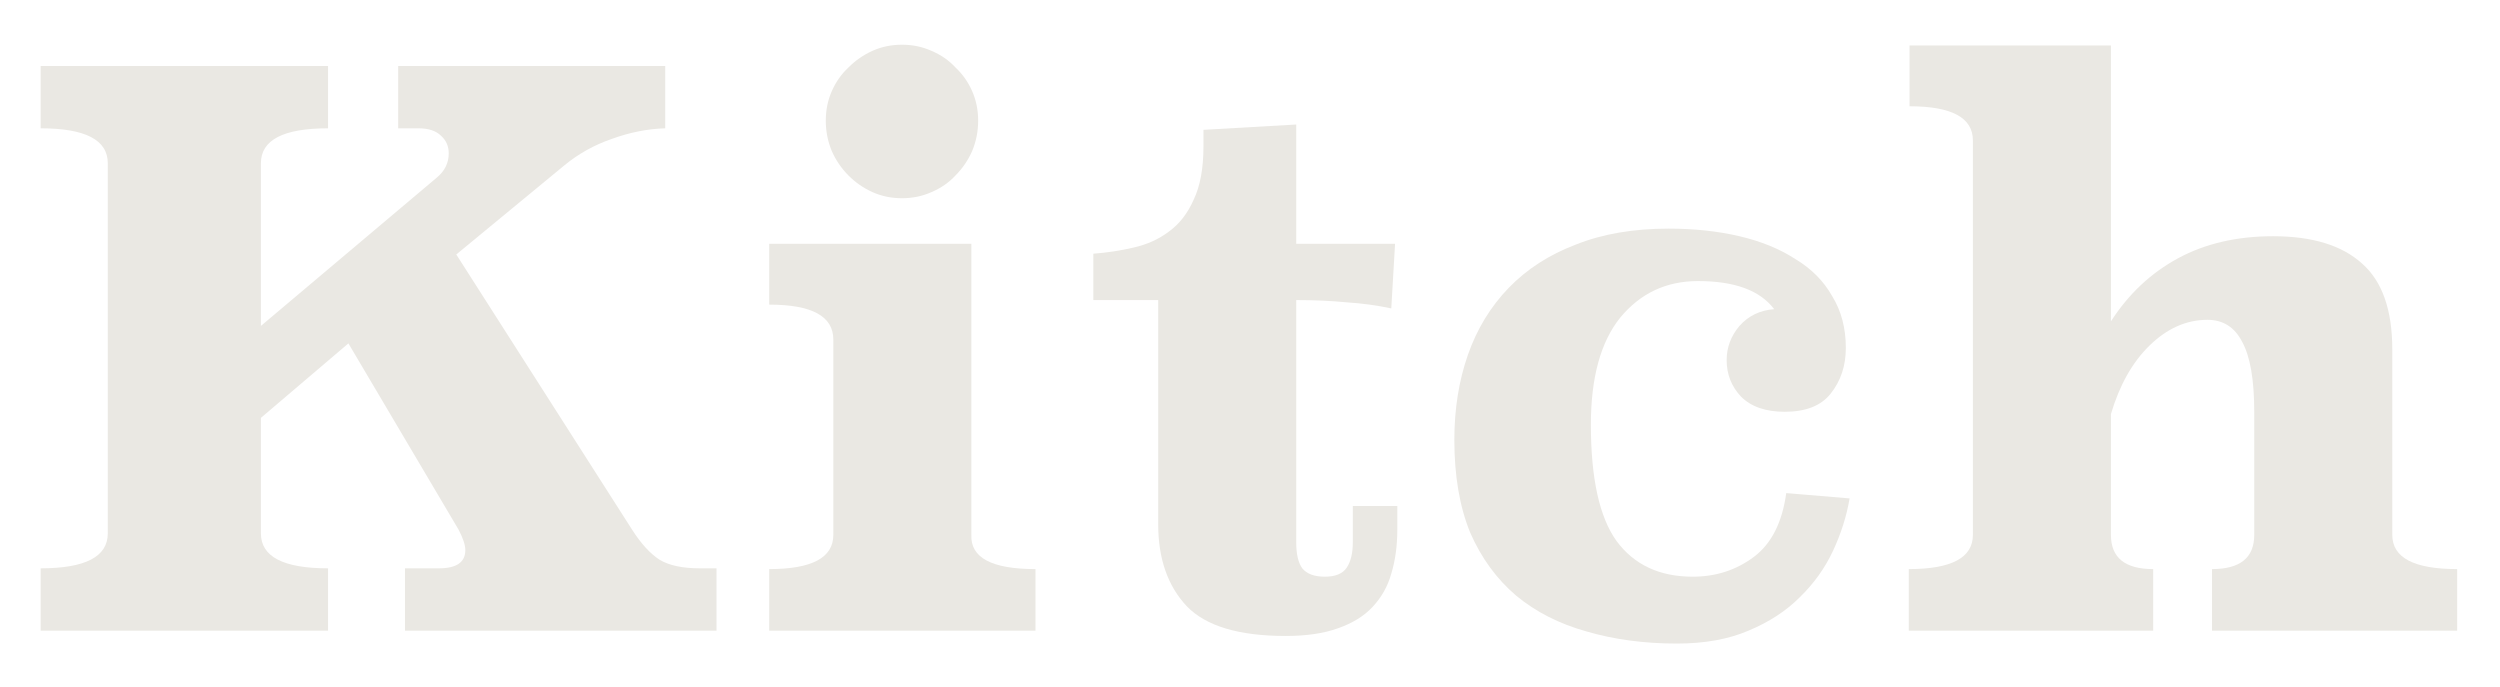 <svg width="615" height="169" viewBox="0 0 615 169" fill="none" xmlns="http://www.w3.org/2000/svg">
<path d="M163.643 31.565C159.314 31.689 154.922 32.562 150.469 34.182C146.139 35.678 142.242 37.859 138.778 40.725L112.243 62.599L155.479 130.275C157.706 133.765 159.994 136.257 162.345 137.753C164.695 139.124 167.973 139.809 172.179 139.809H176.262V155.139H99.625V139.809H107.976C112.305 139.809 114.47 138.314 114.47 135.322C114.47 134.076 113.913 132.394 112.8 130.275L85.708 84.472L64.183 102.793V131.21C64.183 136.943 69.688 139.809 80.698 139.809V155.139H10V139.809C21.01 139.809 26.515 136.943 26.515 131.21V40.164C26.515 34.431 21.01 31.565 10 31.565V16.235H80.698V31.565C69.688 31.565 64.183 34.431 64.183 40.164V80.172L107.419 43.716C109.398 42.096 110.388 40.102 110.388 37.734C110.388 35.989 109.769 34.556 108.532 33.434C107.295 32.188 105.44 31.565 102.965 31.565H97.955V16.235H163.643V31.565Z" fill="#EAE8E3"/>
<path d="M238.956 131.583C238.709 137.192 243.966 139.996 254.729 139.996V155.139H189.226V139.996C199.741 139.996 204.999 137.192 204.999 131.583V83.537C204.999 77.804 199.741 74.937 189.226 74.937V59.981H238.956V131.583ZM240.626 29.695C240.626 32.312 240.131 34.805 239.142 37.173C238.152 39.417 236.791 41.411 235.059 43.156C233.451 44.901 231.472 46.271 229.121 47.269C226.895 48.266 224.482 48.764 221.885 48.764C219.287 48.764 216.874 48.266 214.648 47.269C212.421 46.271 210.442 44.901 208.71 43.156C206.978 41.411 205.617 39.417 204.628 37.173C203.638 34.805 203.143 32.312 203.143 29.695C203.143 27.078 203.638 24.647 204.628 22.404C205.617 20.161 206.978 18.229 208.71 16.608C210.442 14.864 212.421 13.493 214.648 12.496C216.874 11.498 219.287 11 221.885 11C224.482 11 226.895 11.498 229.121 12.496C231.472 13.493 233.451 14.864 235.059 16.608C236.791 18.229 238.152 20.161 239.142 22.404C240.131 24.647 240.626 27.078 240.626 29.695Z" fill="#EAE8E3"/>
<path d="M318.874 59.981H343.183L342.255 75.872C338.791 75.124 335.142 74.626 331.307 74.376C327.472 74.002 323.328 73.816 318.874 73.816V133.453C318.874 136.32 319.369 138.438 320.359 139.809C321.472 141.18 323.328 141.866 325.926 141.866C328.523 141.866 330.317 141.118 331.307 139.622C332.297 138.127 332.791 136.07 332.791 133.453V124.479H343.739V130.275C343.739 134.263 343.245 137.877 342.255 141.118C341.389 144.234 339.843 146.976 337.616 149.344C335.513 151.587 332.668 153.332 329.08 154.578C325.616 155.825 321.348 156.448 316.277 156.448C304.772 156.448 296.669 154.018 291.968 149.157C287.267 144.171 284.917 137.441 284.917 128.966V73.816H268.959V62.411C272.299 62.162 275.577 61.664 278.793 60.916C282.134 60.168 285.041 58.859 287.515 56.99C290.113 55.12 292.154 52.503 293.638 49.138C295.246 45.773 296.051 41.411 296.051 36.051V31.939L318.874 30.63V59.981Z" fill="#EAE8E3"/>
<path d="M455.003 122.61C454.261 126.972 452.9 131.272 450.92 135.509C448.941 139.747 446.22 143.548 442.756 146.913C439.416 150.279 435.21 153.02 430.138 155.139C425.189 157.258 419.313 158.317 412.51 158.317C404.469 158.317 397.046 157.32 390.242 155.326C383.562 153.457 377.81 150.528 372.985 146.54C368.161 142.427 364.388 137.254 361.666 131.023C359.068 124.666 357.769 117.064 357.769 108.215C357.769 100.612 358.883 93.632 361.11 87.276C363.336 80.92 366.676 75.436 371.13 70.824C375.583 66.213 381.088 62.661 387.645 60.168C394.201 57.551 401.809 56.242 410.468 56.242C416.777 56.242 422.592 56.865 427.911 58.112C433.23 59.358 437.808 61.227 441.642 63.72C445.601 66.088 448.632 69.142 450.735 72.881C452.962 76.495 454.075 80.733 454.075 85.594C454.075 89.956 452.838 93.695 450.364 96.811C448.013 99.802 444.24 101.297 439.045 101.297C434.344 101.297 430.756 100.051 428.282 97.558C425.932 95.066 424.757 92.074 424.757 88.585C424.757 85.469 425.808 82.665 427.911 80.172C430.138 77.679 432.983 76.308 436.447 76.059C432.983 71.448 426.736 69.142 417.705 69.142C409.912 69.142 403.541 72.133 398.593 78.115C393.768 84.098 391.356 92.885 391.356 104.476C391.356 117.687 393.459 127.221 397.665 133.079C401.995 138.937 408.242 141.866 416.406 141.866C422.097 141.866 427.107 140.245 431.437 137.005C435.766 133.765 438.426 128.53 439.416 121.301L455.003 122.61Z" fill="#EAE8E3"/>
<path d="M519.289 79.05C523.619 72.32 529.124 67.148 535.804 63.533C542.484 59.919 550.278 58.112 559.184 58.112C568.834 58.112 576.132 60.355 581.081 64.842C586.029 69.204 588.503 76.246 588.503 85.967V131.583C588.503 137.192 593.822 139.996 604.461 139.996V155.139H544.154V139.996C551.082 139.996 554.545 137.192 554.545 131.583V101.297C554.545 93.445 553.556 87.712 551.576 84.098C549.721 80.484 546.876 78.676 543.041 78.676C537.845 78.676 533.082 80.795 528.753 85.033C524.547 89.145 521.392 94.754 519.289 101.858V131.583C519.289 137.192 522.753 139.996 529.68 139.996V155.139H469.559V139.996C480.074 139.996 485.332 137.192 485.332 131.583V34.556C485.332 28.947 480.136 26.143 469.745 26.143V11.187H519.289V79.05Z" fill="#EAE8E3"/>
</svg>
